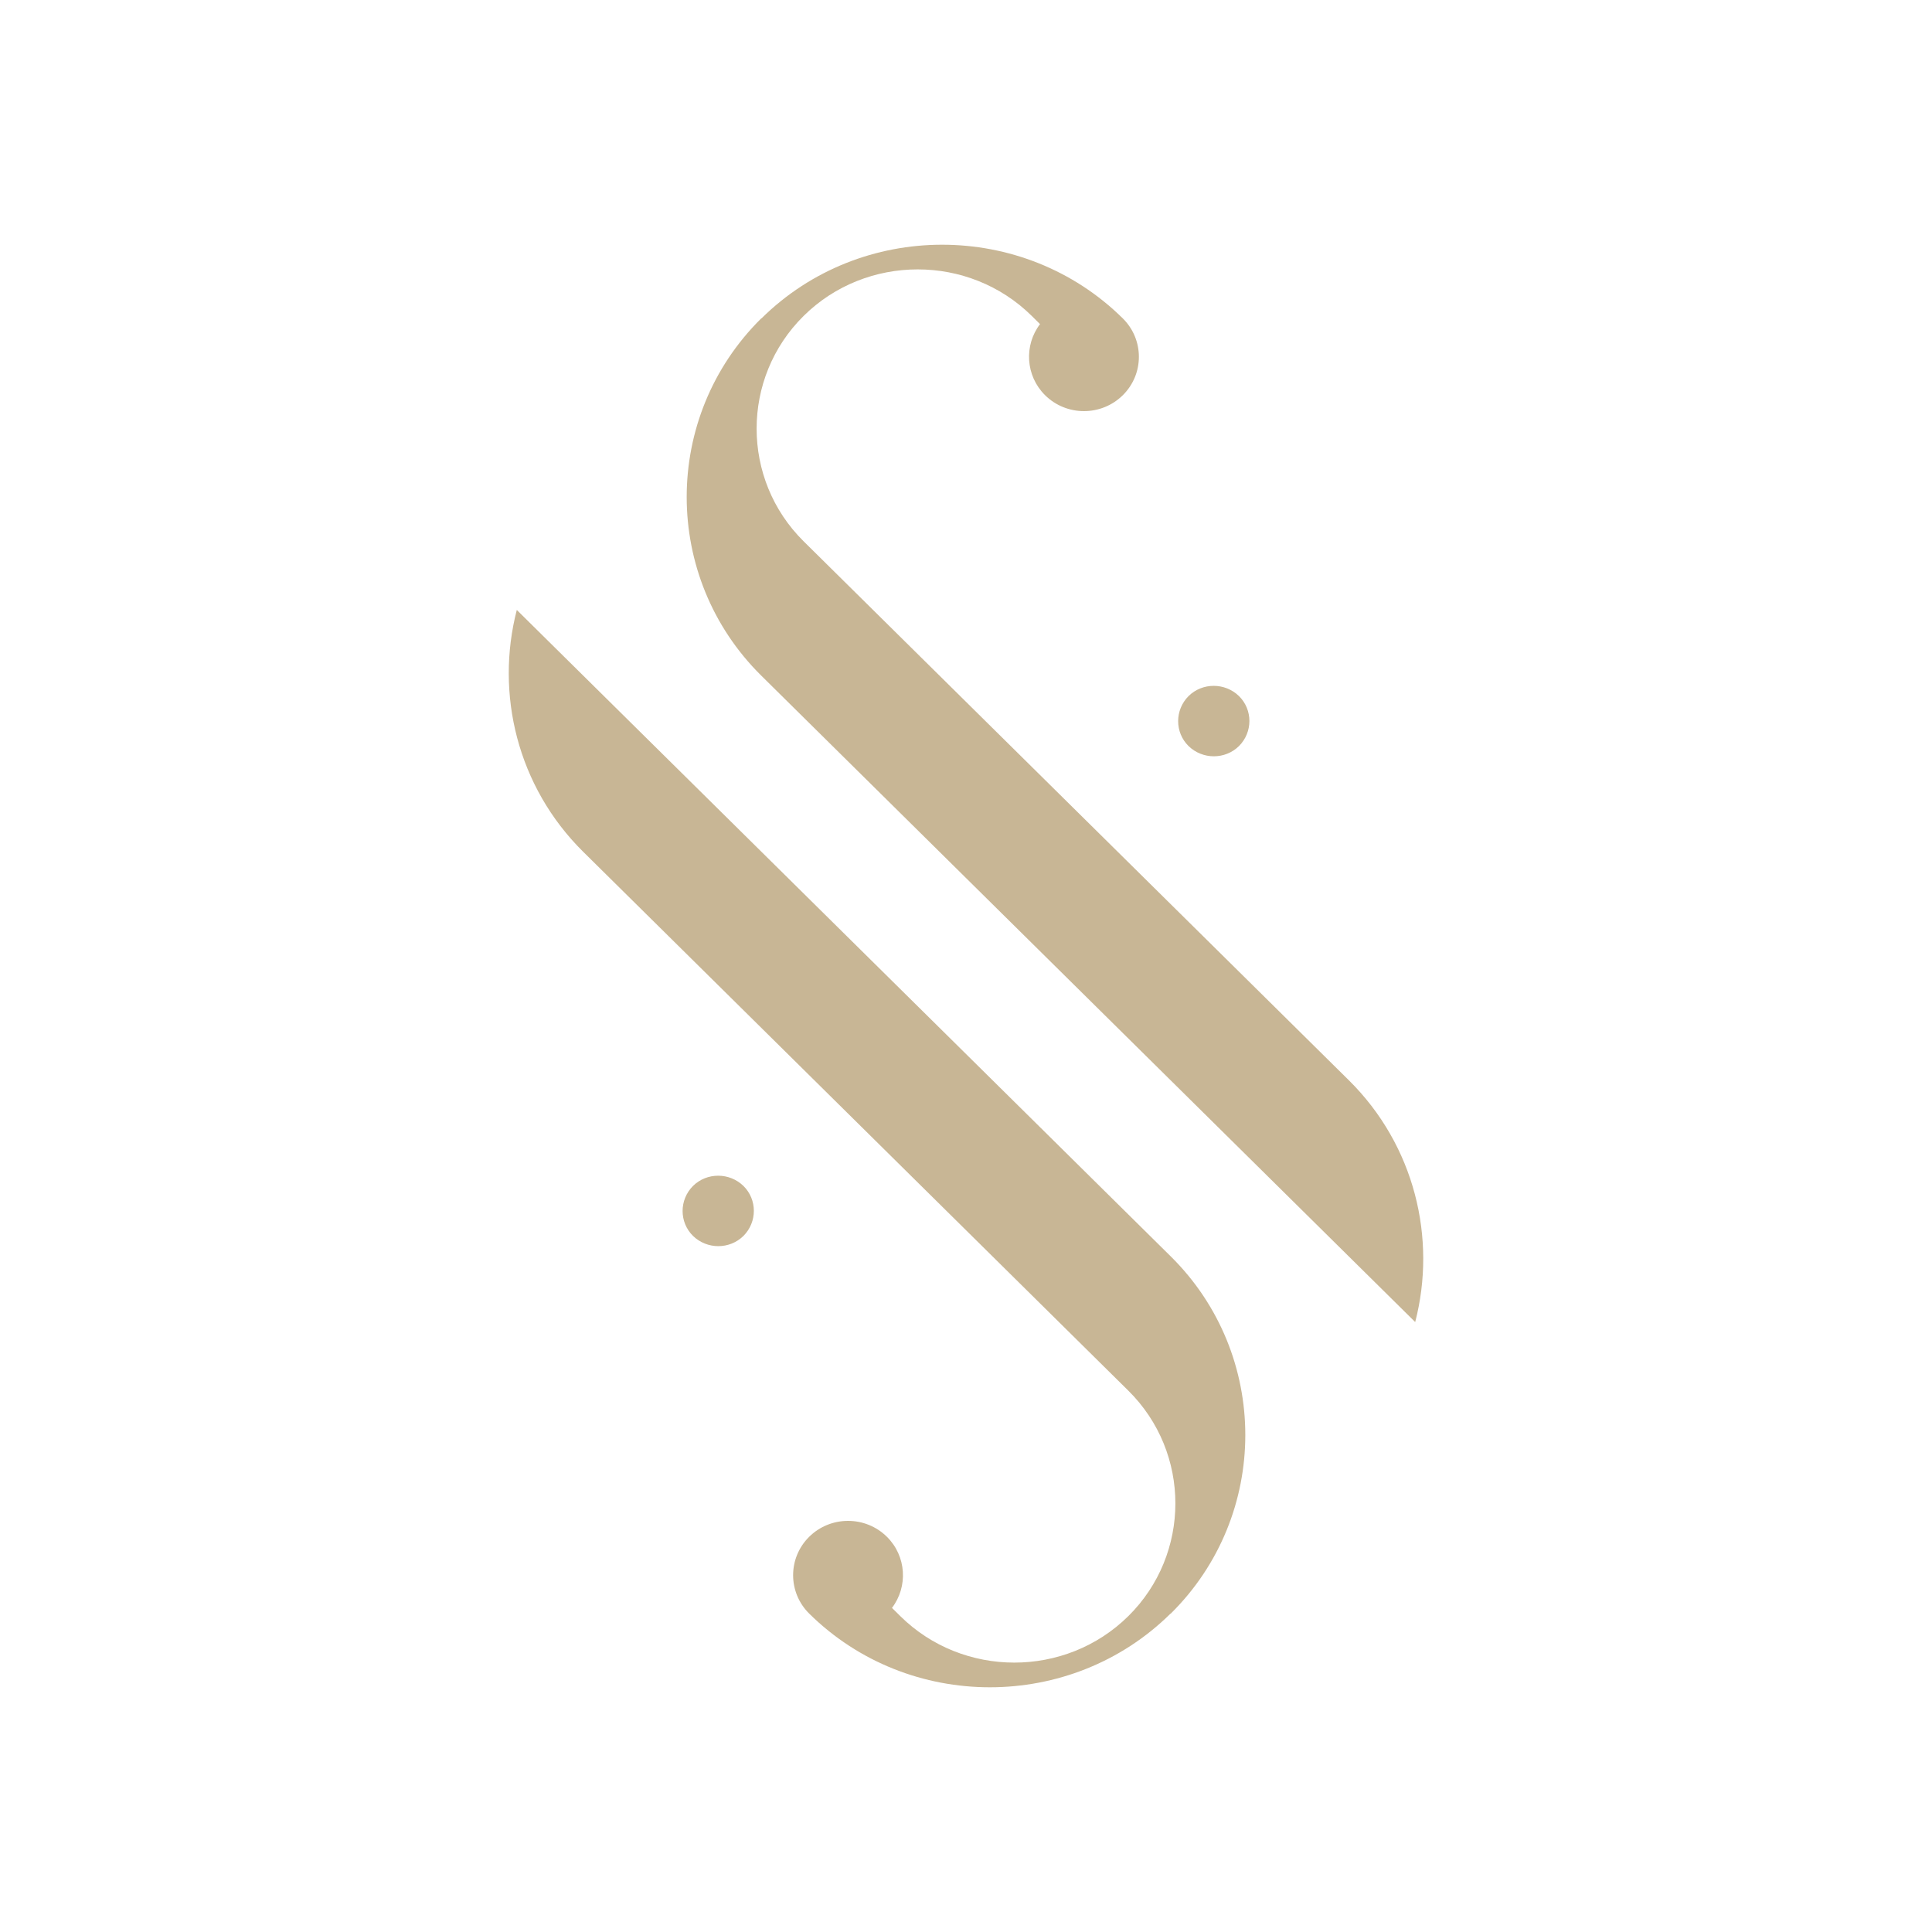 <?xml version="1.0" encoding="UTF-8"?> <svg xmlns="http://www.w3.org/2000/svg" width="300" height="300" viewBox="0 0 300 300" fill="none"><rect width="300" height="300" fill="white"></rect><g filter="url(#filter0_b_833_5500)"><path fill-rule="evenodd" clip-rule="evenodd" d="M184.553 108.092C186.702 105.968 190.211 105.968 192.395 108.092C194.543 110.216 194.543 113.684 192.395 115.843C190.247 117.967 186.737 117.967 184.553 115.843C182.405 113.72 182.405 110.251 184.553 108.092ZM181.76 250.558C166.328 265.814 141.084 265.814 125.652 250.558C122.322 247.267 122.322 241.922 125.652 238.63C128.982 235.338 134.388 235.338 137.718 238.63C140.762 241.639 141.013 246.382 138.506 249.674L139.795 250.948C149.535 260.575 165.468 260.575 175.208 250.948C184.947 241.32 184.947 225.569 175.208 215.942L90.561 132.267C80.32 122.144 76.883 107.702 80.249 94.712L181.796 195.094C197.229 210.349 197.229 235.303 181.796 250.558H181.76ZM107.605 184.157C109.753 182.033 113.263 182.033 115.447 184.157C117.595 186.28 117.595 189.749 115.447 191.908C113.298 194.032 109.789 194.032 107.605 191.908C105.457 189.784 105.457 186.316 107.605 184.157ZM118.24 49.442C133.672 34.186 158.916 34.186 174.348 49.442C177.678 52.733 177.678 58.078 174.348 61.37C171.018 64.662 165.612 64.662 162.282 61.37C159.238 58.361 158.987 53.618 161.494 50.327L160.205 49.052C150.465 39.425 134.532 39.425 124.792 49.052C115.053 58.68 115.053 74.431 124.792 84.058L209.439 167.733C219.679 177.856 223.117 192.298 219.751 205.288L118.204 104.906C102.771 89.651 102.771 64.697 118.204 49.442H118.24Z" fill="#C8B695"></path></g><defs><filter id="filter0_b_833_5500" x="44.916" y="3.915" width="210.169" height="292.169" filterUnits="userSpaceOnUse" color-interpolation-filters="sRGB"><feFlood flood-opacity="0" result="BackgroundImageFix"></feFlood><feGaussianBlur in="BackgroundImageFix" stdDeviation="17.042"></feGaussianBlur><feComposite in2="SourceAlpha" operator="in" result="effect1_backgroundBlur_833_5500"></feComposite><feBlend mode="normal" in="SourceGraphic" in2="effect1_backgroundBlur_833_5500" result="shape"></feBlend></filter></defs></svg> 